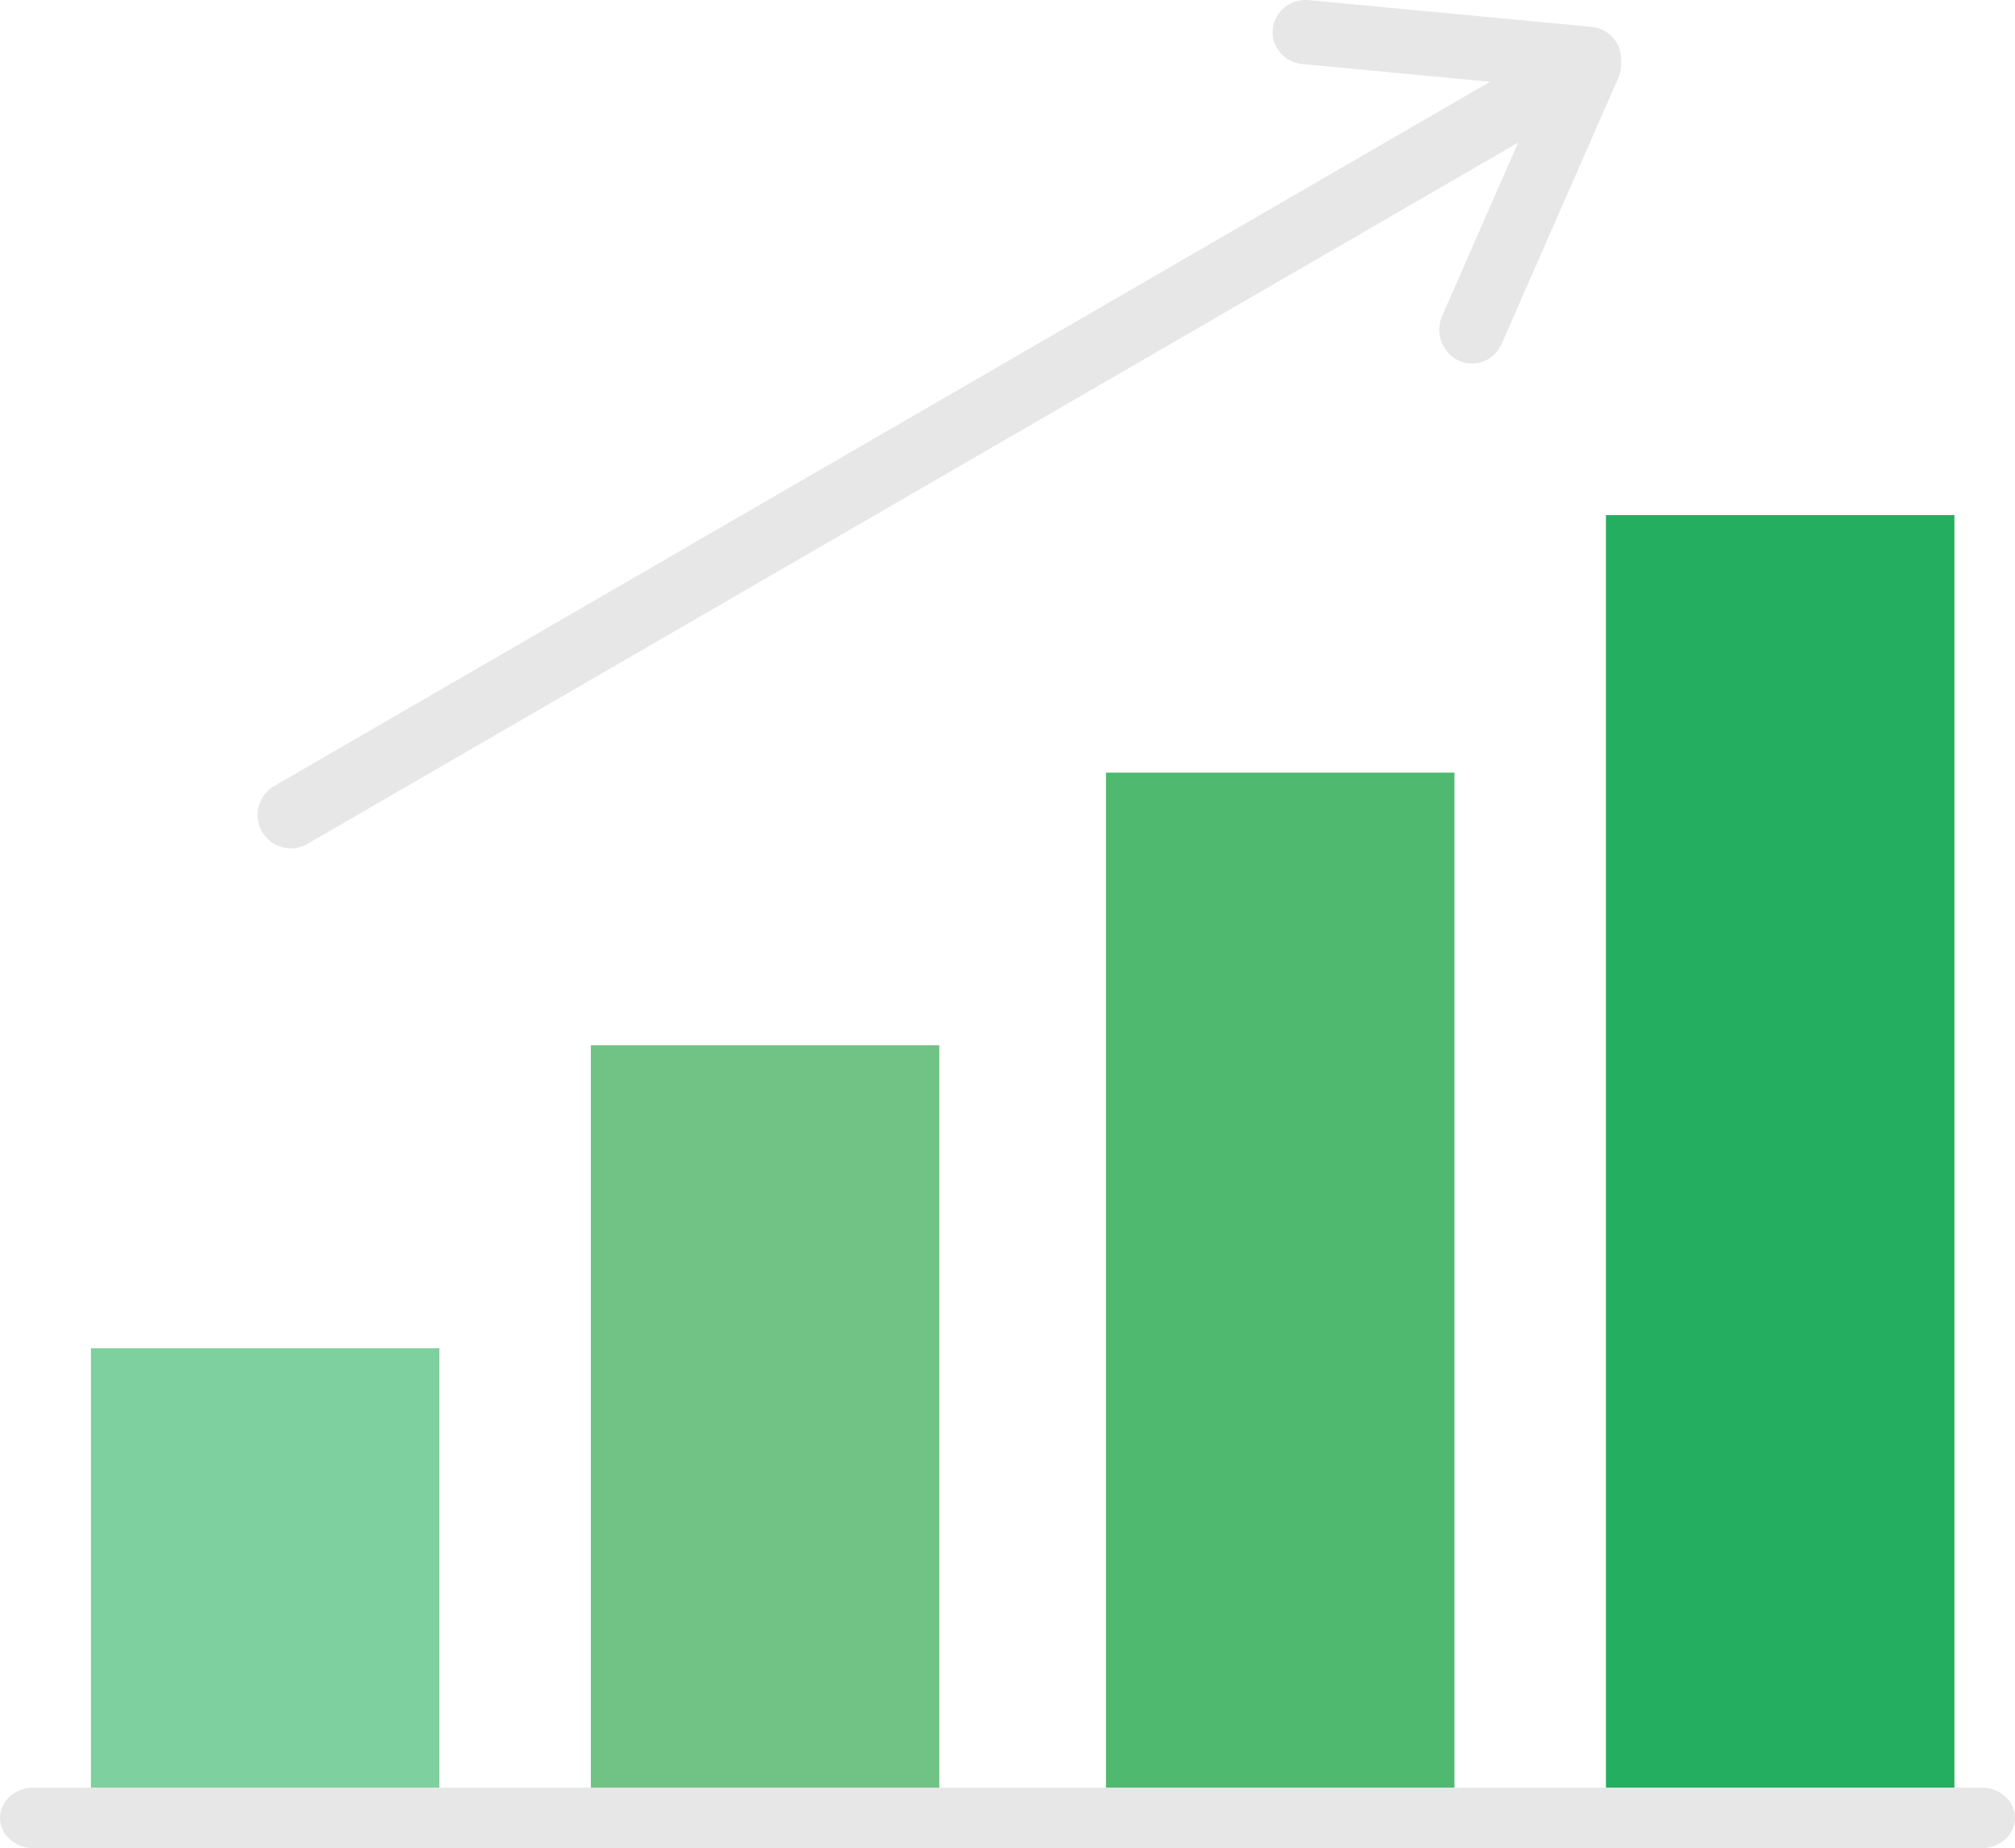 <svg height="122" viewBox="0 0 133 122" width="133" xmlns="http://www.w3.org/2000/svg"><g fill="none"><path d="m6 89h23v31h-23z" fill="#7ed09e"/><path d="m39 69h23v51h-23z" fill="#71c285"/><path d="m73 51h23v69h-23z" fill="#4fba6f"/><path d="m106 34h23v86h-23z" fill="#24ae5f"/><g fill="#e8e7e7"><path d="m130.783 122h-128.567c-1.224 0-2.217-.894-2.217-2s.993-2 2.217-2h128.567c1.224 0 2.217.894 2.217 2s-.993 2-2.217 2z"/><path d="m19.199 56c-.76 0-1.498-.395-1.905-1.102-.606-1.056-.246-2.402.804-3.011l85.607-49.591c1.05-.611 2.392-.247 3.001.807.606 1.056.246 2.402-.804 3.011l-85.607 49.591c-.345.201-.725.295-1.096.295z"/><path d="m104.825 6c-.07 0-.139-.004-.213-.011l-18.645-1.76c-1.196-.112-2.073-1.149-1.956-2.315.115-1.164 1.169-2.022 2.378-1.904l18.645 1.76c1.196.112 2.073 1.149 1.956 2.315-.109 1.094-1.056 1.914-2.165 1.914z"/><path d="m97.158 24c-.3 0-.602-.063-.893-.201-1.085-.512-1.564-1.837-1.07-2.963l7.684-17.522c.494-1.126 1.773-1.627 2.856-1.11 1.085.512 1.564 1.837 1.07 2.963l-7.684 17.522c-.358.824-1.143 1.311-1.963 1.311z"/></g></g></svg>